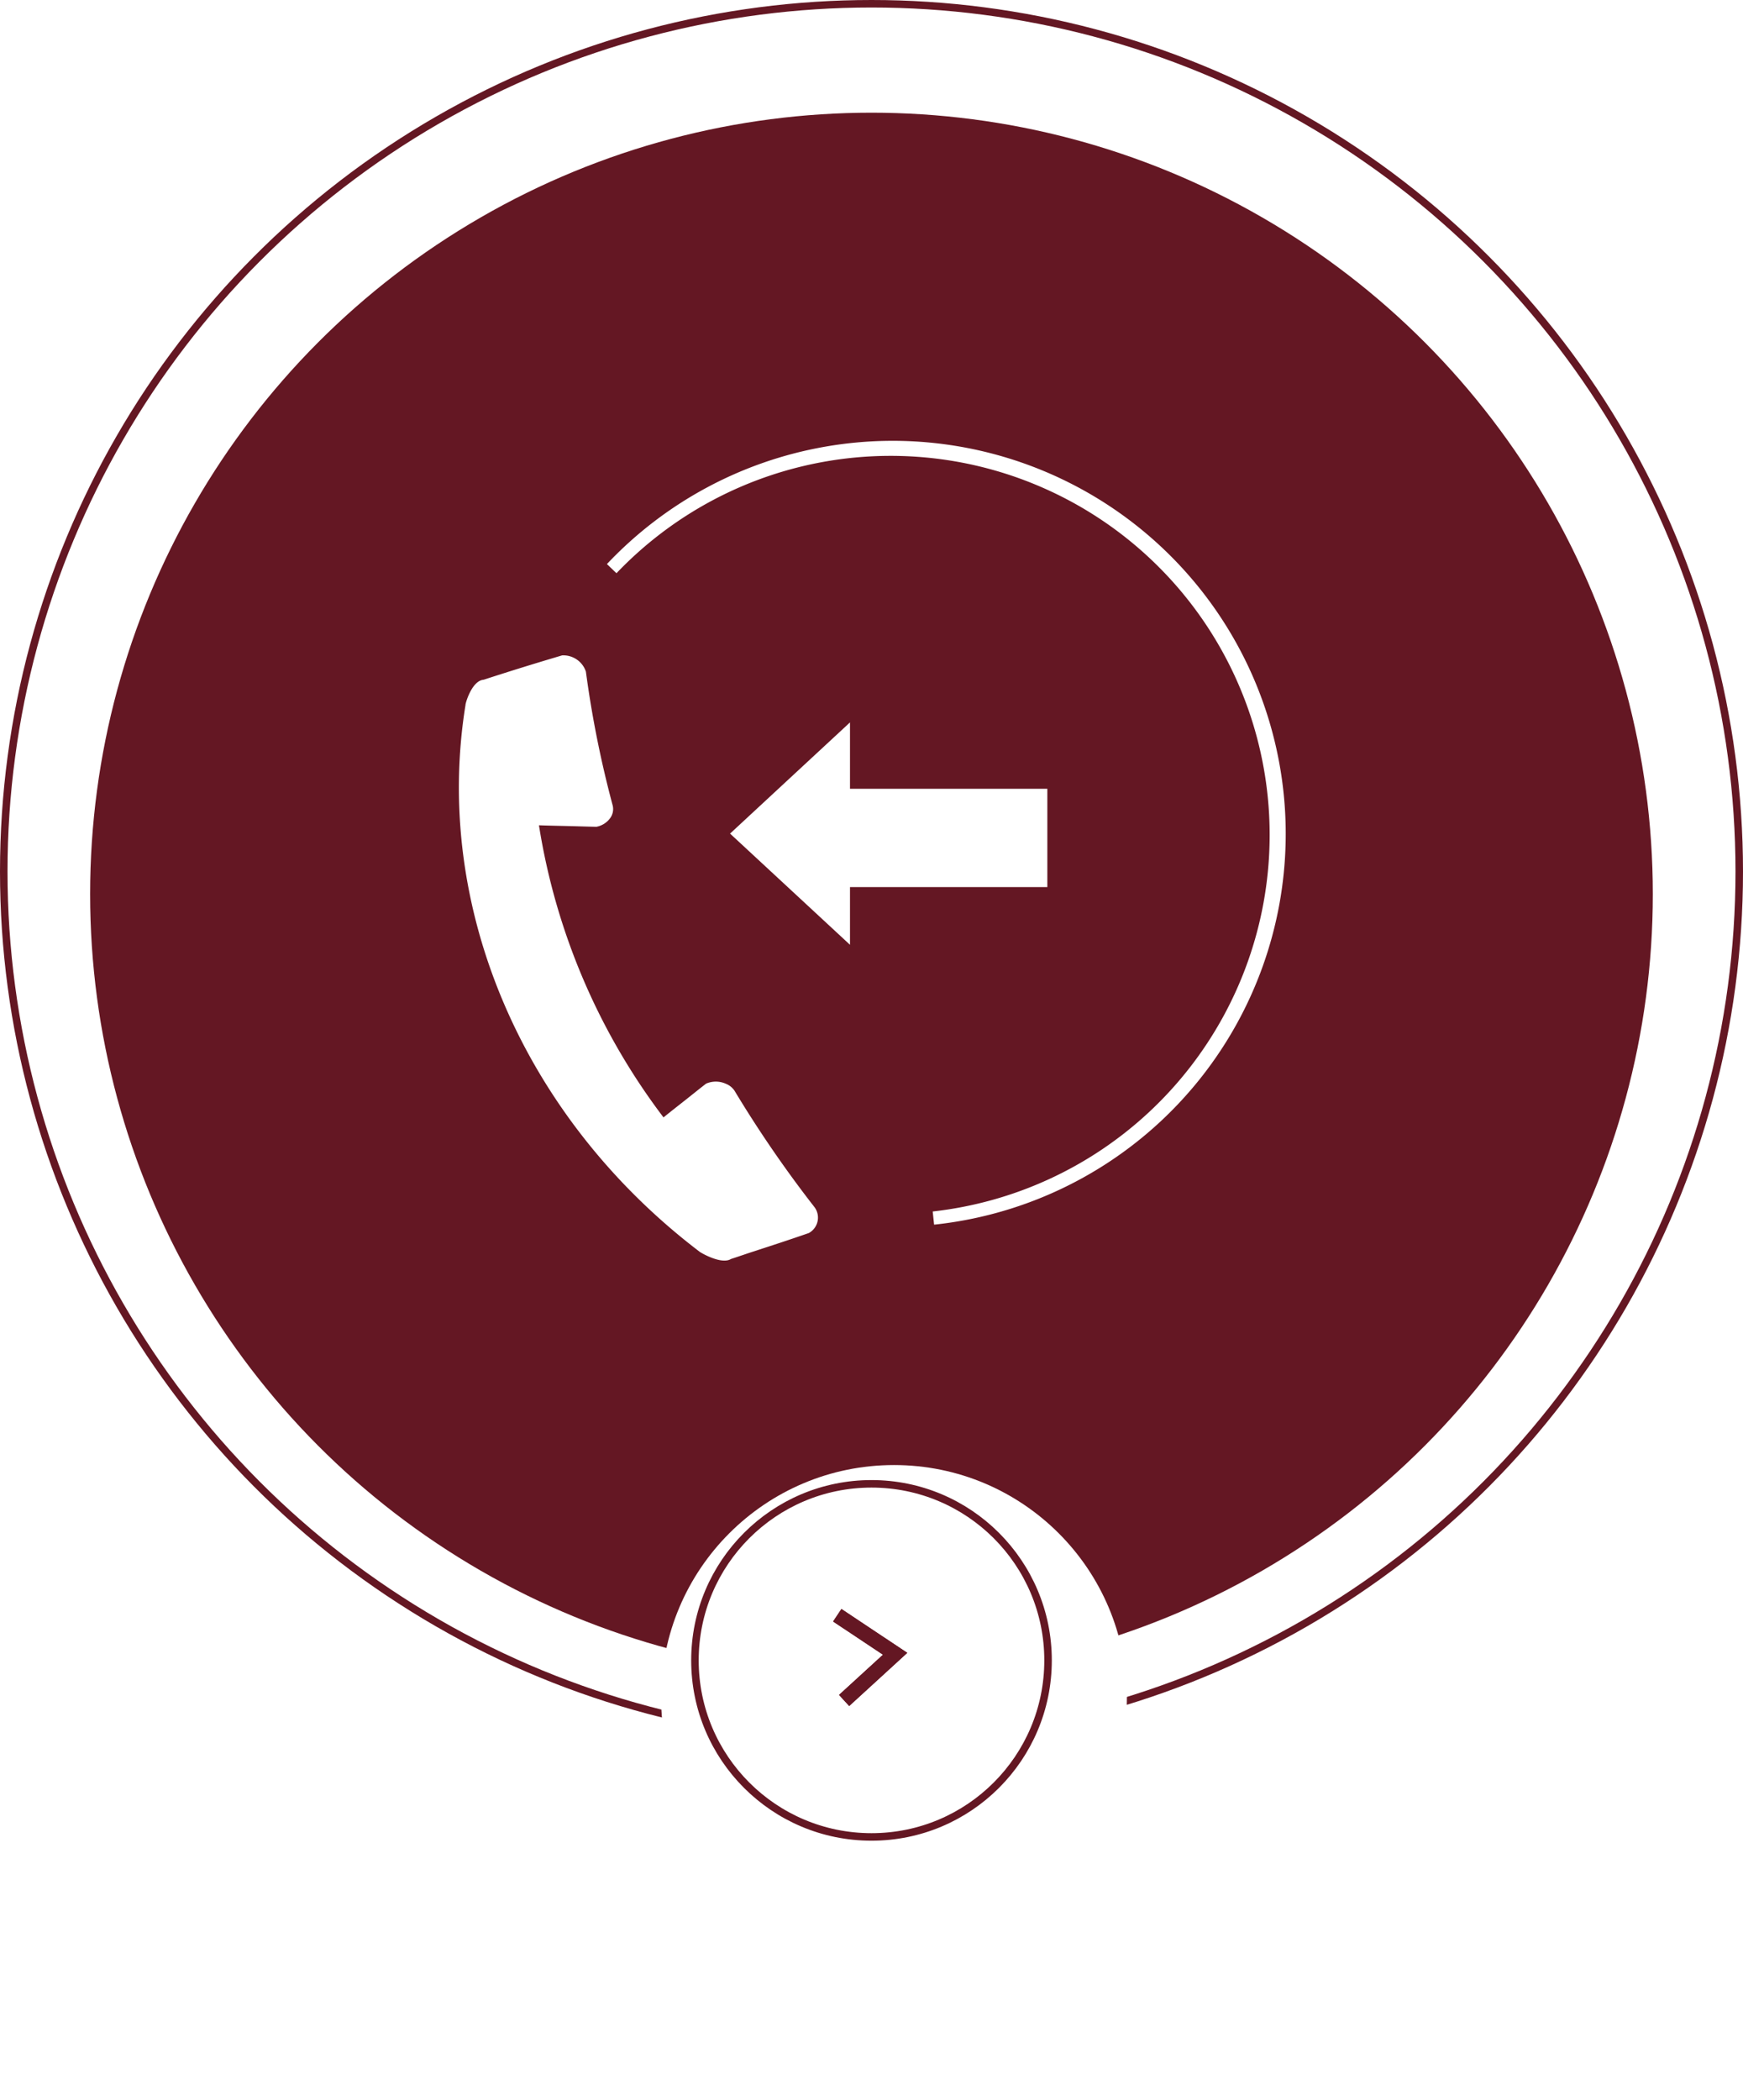 <svg id="Assistenza" xmlns="http://www.w3.org/2000/svg" xmlns:xlink="http://www.w3.org/1999/xlink" width="232" height="279.5" viewBox="0 0 232 279.5">
  <defs>
    <filter id="Ellisse_9" x="3" y="6" width="226" height="226" filterUnits="userSpaceOnUse">
      <feOffset dy="3" input="SourceAlpha"/>
      <feGaussianBlur stdDeviation="3" result="blur"/>
      <feFlood flood-opacity="0.059"/>
      <feComposite operator="in" in2="blur"/>
      <feComposite in="SourceGraphic"/>
    </filter>
    <filter id="Ellisse_11" x="65.5" y="172.5" width="107" height="107" filterUnits="userSpaceOnUse">
      <feOffset dx="3" dy="5" input="SourceAlpha"/>
      <feGaussianBlur stdDeviation="7.5" result="blur-2"/>
      <feFlood flood-opacity="0.161"/>
      <feComposite operator="in" in2="blur-2"/>
      <feComposite in="SourceGraphic"/>
    </filter>
  </defs>
  <g id="Raggruppa_144" data-name="Raggruppa 144" transform="translate(-0.254 0.03)">
    <g transform="matrix(1, 0, 0, 1, 0.25, -0.03)" filter="url(#Ellisse_9)">
      <circle id="Ellisse_9-2" data-name="Ellisse 9" cx="104" cy="104" r="104" transform="translate(12 12)" fill="#641723"/>
    </g>
    <g id="Ellisse_10" data-name="Ellisse 10" transform="translate(0.254 -0.03)" fill="none" stroke="#641723" stroke-width="1">
      <circle cx="116" cy="116" r="116" stroke="none"/>
      <circle cx="116" cy="116" r="115.5" fill="none"/>
    </g>
    <g transform="matrix(1, 0, 0, 1, 0.25, -0.03)" filter="url(#Ellisse_11)">
      <circle id="Ellisse_11-2" data-name="Ellisse 11" cx="31" cy="31" r="31" transform="translate(85 190)" fill="#fff"/>
    </g>
    <g id="Ellisse_12" data-name="Ellisse 12" transform="translate(92.254 196.97)" fill="#fff" stroke="#641723" stroke-width="1">
      <circle cx="24" cy="24" r="24" stroke="none"/>
      <circle cx="24" cy="24" r="23.5" fill="none"/>
    </g>
    <path id="Tracciato_50" data-name="Tracciato 50" d="M579.6,1560.533l6.87,4.575-6.052,5.538" transform="translate(-467.071 -1345.017)" fill="none" stroke="#641723" stroke-linecap="square" stroke-width="2"/>
    <g id="Componente_1_60" data-name="Componente 1 – 60" transform="translate(112.529 215.516)">
      <path id="Tracciato_49" data-name="Tracciato 49" d="M579.6,1560.533l6.87,4.575-6.052,5.538" transform="translate(-579.6 -1560.533)" fill="none" stroke="#641723" stroke-linecap="square" stroke-width="2"/>
    </g>
  </g>
  <g id="Raggruppa_145" data-name="Raggruppa 145" transform="translate(61.08 58.911)">
    <g id="Raggruppa_56" data-name="Raggruppa 56" transform="translate(0 28.316)">
      <g id="Raggruppa_55" data-name="Raggruppa 55">
        <path id="Tracciato_74" data-name="Tracciato 74" d="M952.964,722.107A157.085,157.085,0,0,1,942.31,706.6a2.463,2.463,0,0,0-1.158-.93,3.24,3.24,0,0,0-2.631-.018c-.863.668-1.712,1.356-2.568,2.034-1.034.817-2.076,1.629-3.1,2.459a86.7,86.7,0,0,1-16.577-38.881c1.428.052,2.853.077,4.279.112,1.123.027,2.247.069,3.369.088a2.921,2.921,0,0,0,1.84-1.167,2.037,2.037,0,0,0,.32-1.694,140.811,140.811,0,0,1-3.56-17.792,3.161,3.161,0,0,0-3.164-2.161q-5.241,1.547-10.446,3.24c-1.581.119-2.441,3.175-2.415,3.361-4.343,26.891,7.617,54.839,31.126,72.748.071.093,2.92,1.793,4.21.99.936-.3,1.852-.623,2.783-.928,2.535-.825,5.069-1.65,7.574-2.523A2.337,2.337,0,0,0,952.964,722.107Z" transform="translate(-905.619 -648.644)" fill="#fff"/>
      </g>
    </g>
    <g id="Raggruppa_57" data-name="Raggruppa 57" transform="translate(19.708 0)">
      <path id="Tracciato_75" data-name="Tracciato 75" d="M971.6,720.5l-.185-1.752a50.444,50.444,0,1,0-42.091-84.956l-1.272-1.218A52.31,52.31,0,1,1,971.6,720.5Z" transform="translate(-928.056 -616.407)" fill="#fff"/>
    </g>
    <path id="Tracciato_76" data-name="Tracciato 76" d="M962.674,667.642v-8.836l-15.964,14.8,15.964,14.8v-7.68h26.269V667.642Z" transform="translate(-910.617 -621.564)" fill="#fff"/>
  </g>
</svg>
